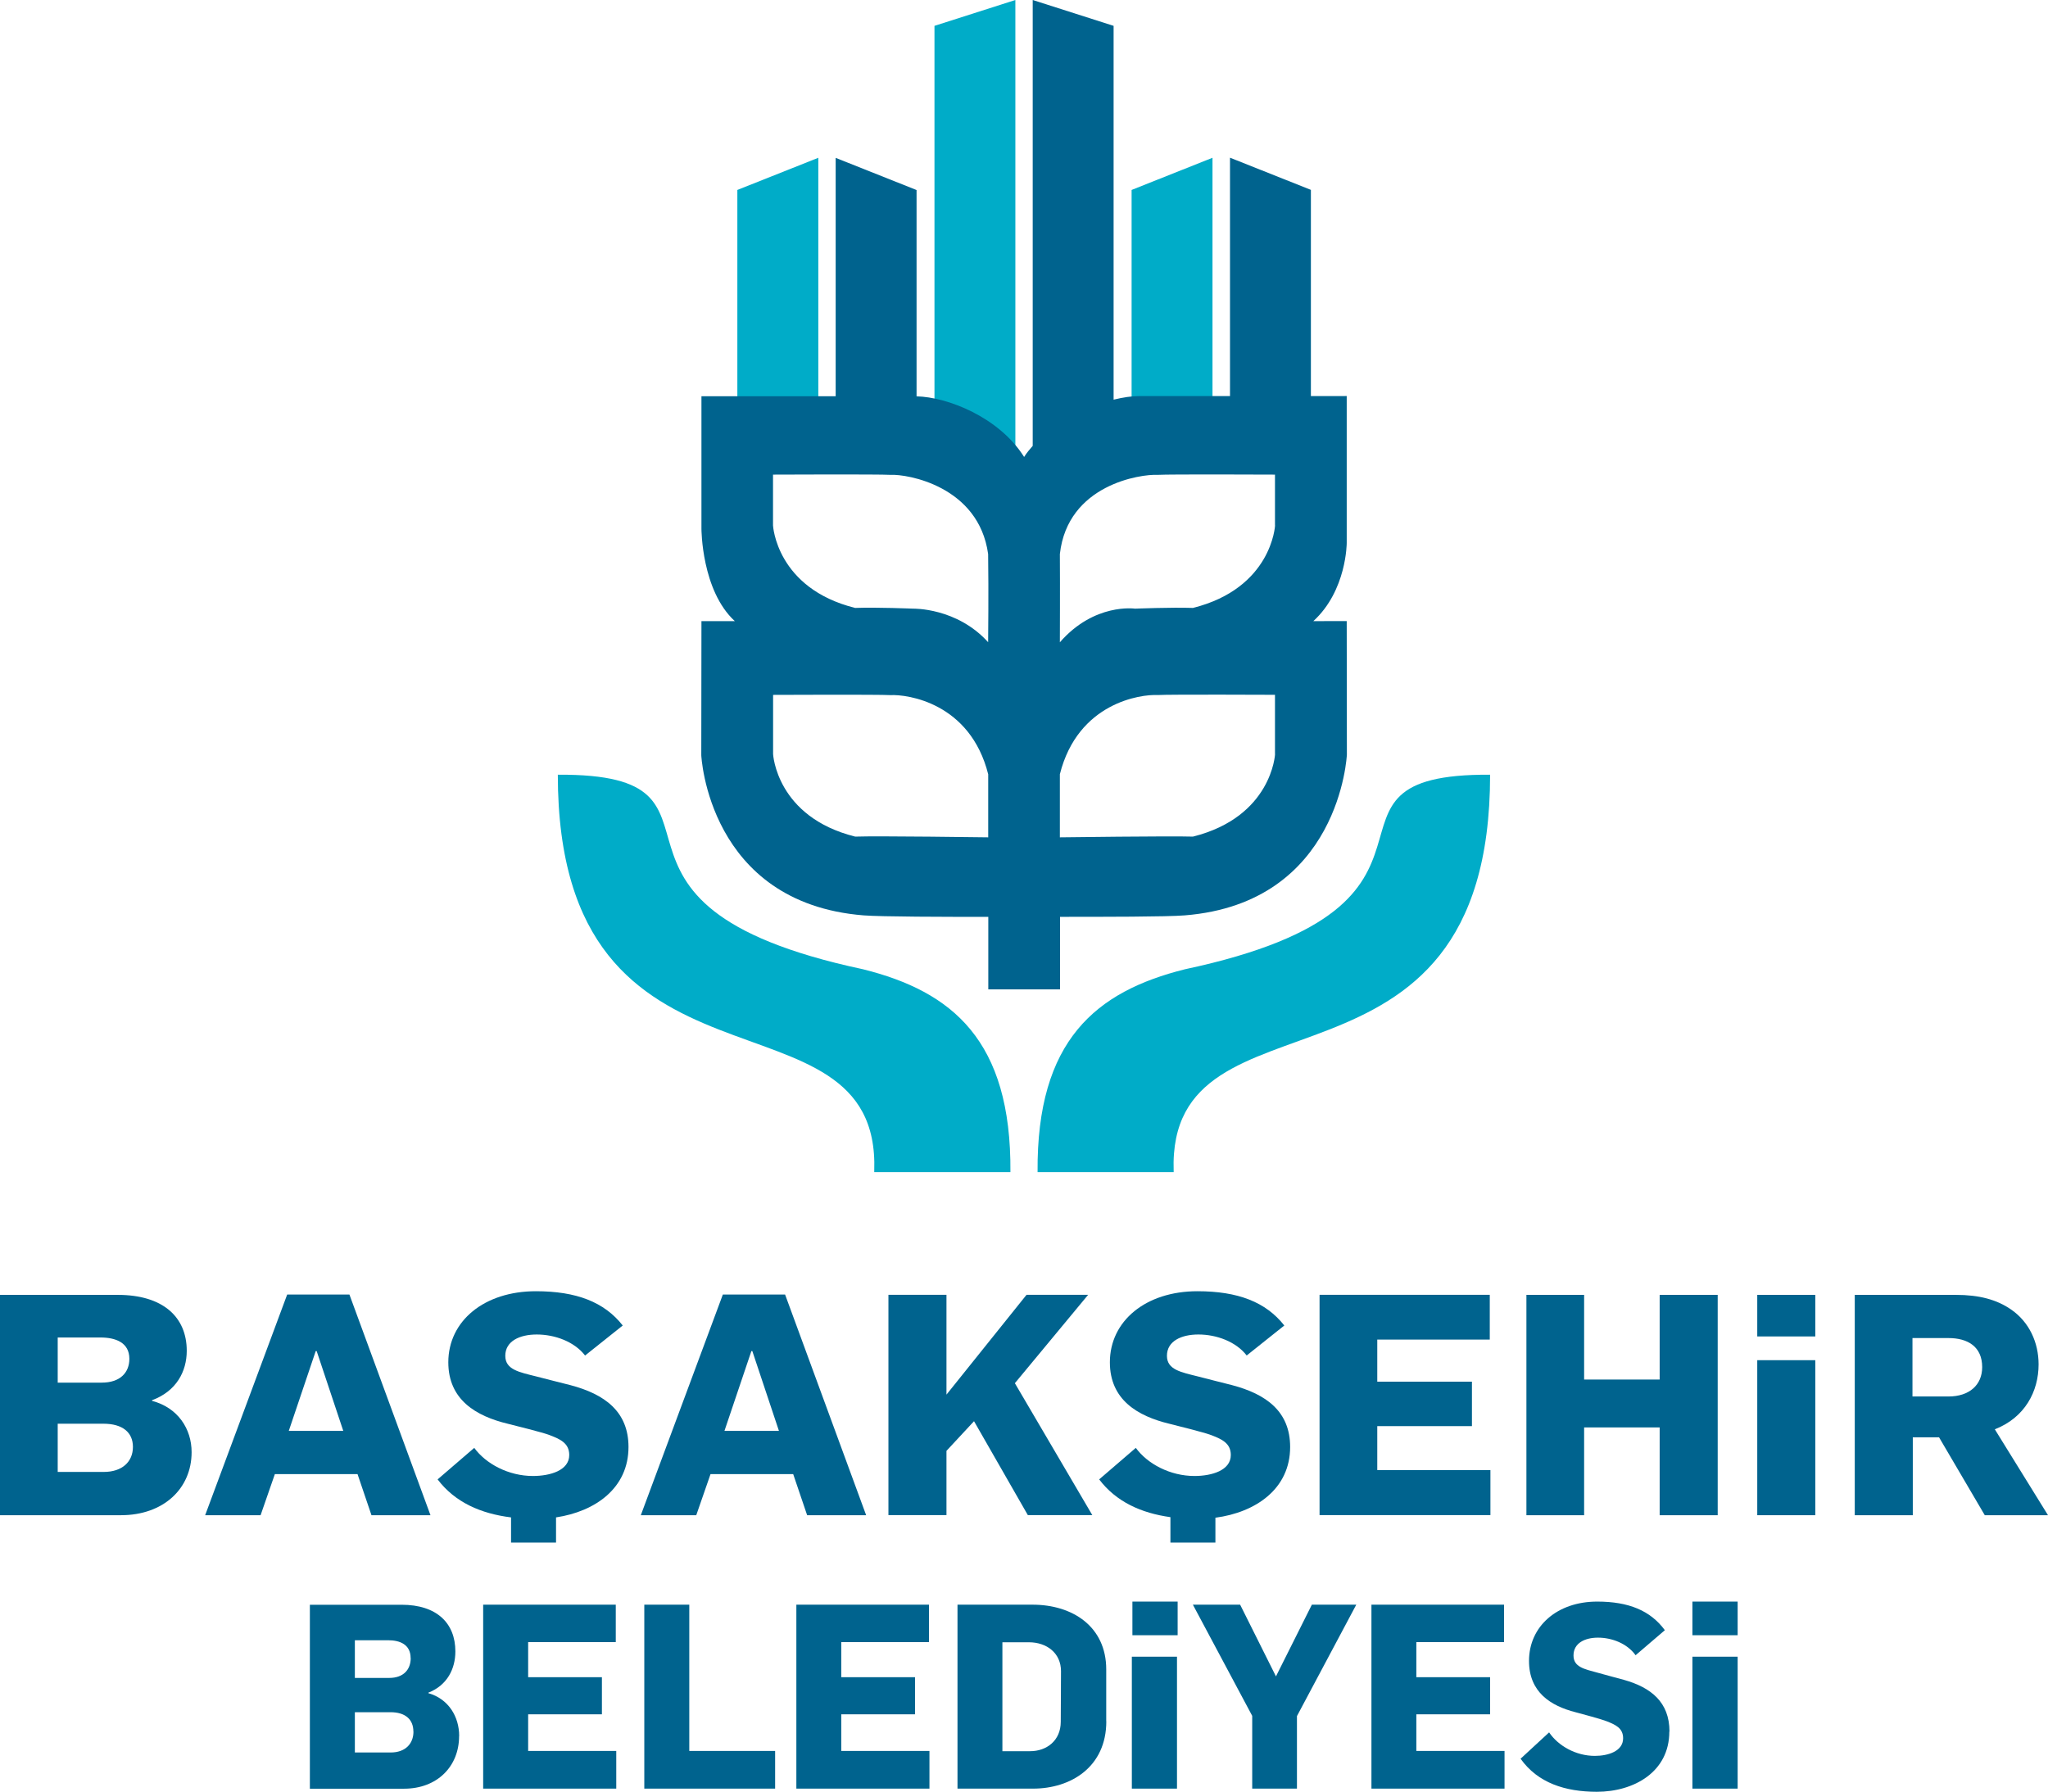 <svg viewBox="0 0 252.67 221.1" xmlns="http://www.w3.org/2000/svg" data-name="katman 2" id="katman_2">
  <defs>
    <style>
      .cls-1 {
        fill: #00acc8;
      }

      .cls-2 {
        fill: #00638e;
      }
    </style>
  </defs>
  <g data-name="katman 1" id="katman_1">
    <g>
      <path d="m68.83,95.6c24.89-.14-.28,15.94,37.65,24.01,10.97,2.74,18.31,8.75,18.18,25.03h-16.8v-.14c.83-24.05-39.04-6.22-39.04-48.91h0Z" class="cls-1"></path>
      <polygon points="100.96 53.08 90.97 53.08 90.97 23.44 100.96 19.47 100.96 53.08 100.96 53.08" class="cls-1"></polygon>
      <polygon points="125.27 61.37 115.29 58.46 115.29 3.19 125.27 0 125.27 61.37 125.27 61.37" class="cls-1"></polygon>
      <path d="m144.81,144.64h-16.8c-.13-16.28,7.21-22.29,18.18-25.03,37.93-8.07,12.76-24.15,37.65-24.01,0,42.69-39.87,24.86-39.04,48.91v.14h0Z" class="cls-1"></path>
      <polygon points="149.59 50.22 139.61 50.22 139.61 23.44 149.59 19.47 149.59 50.22 149.59 50.22" class="cls-1"></polygon>
      <path d="m166.13,76.64s-3.37.01-4.1.01c4.13-3.77,4.12-9.65,4.12-9.65v-18.13s-.91.02-2.06.01h-2.36v-25.45l-9.98-3.97v29.42h-11.28c-.83,0-1.9.15-3.08.44V3.19l-9.98-3.19v55.02c-.38.44-.76.88-1.06,1.37-3.09-4.92-9.48-7.4-13.27-7.48v-25.46l-9.98-3.97v29.42h-14.61c-1.15,0-1.95,0-1.95,0v16.36s0,7.62,4.12,11.39h-4.12l-.02,16.55s.83,18.23,20.03,19.76c2.16.17,10.17.19,15.38.18v8.95h8.85v-8.95c5.21,0,13.22,0,15.38-.18,19.2-1.53,20.01-19.85,20.01-19.85l-.02-16.46h0Zm-44.21,2.62c-3.88-4.3-9.27-4.15-9.27-4.15,0,0-4.44-.19-7.15-.09-9.73-2.43-10.13-10.18-10.13-10.18v-6.27s13.07-.06,14.48.03c2.06-.12,10.9,1.38,12.06,9.77.07,5.04,0,10.03,0,10.89h0Zm0,24.07s-13.71-.19-16.41-.09c-9.73-2.43-10.13-10.18-10.13-10.18v-7.31s13.07-.06,14.48.03c2.06-.11,9.83.93,12.06,9.77v7.79h0Zm35.39-38.49s-.39,7.74-10.13,10.18c-2.7-.09-7.15.09-7.15.09,0,0-5.01-.74-9.27,4.15,0-.93.03-6.72,0-10.89.96-8.59,10-9.88,12.06-9.77,1.41-.09,14.48-.03,14.48-.03v6.27h0Zm0,28.22s-.39,7.74-10.13,10.18c-2.7-.09-16.42.09-16.42.09v-7.79c2.23-8.84,10-9.88,12.06-9.77,1.41-.09,14.48-.03,14.48-.03v7.31h0Z" class="cls-2"></path>
      <polygon points="76.03 220.72 76.03 216.07 65.16 216.07 65.16 211.55 74.26 211.55 74.26 206.97 65.16 206.97 65.16 202.64 75.97 202.64 75.97 198.02 59.61 198.02 59.61 220.72 76.03 220.72 76.03 220.72" class="cls-2"></polygon>
      <polygon points="95.63 220.72 95.63 216.07 85.04 216.07 85.04 198.02 79.49 198.02 79.49 220.72 95.63 220.72 95.63 220.72" class="cls-2"></polygon>
      <polygon points="114.67 220.72 114.67 216.07 103.79 216.07 103.79 211.55 112.89 211.55 112.89 206.97 103.79 206.97 103.79 202.64 114.61 202.64 114.61 198.02 98.25 198.02 98.25 220.72 114.67 220.72 114.67 220.72" class="cls-2"></polygon>
      <polygon points="167.33 198.02 161.85 198.02 157.42 206.87 153 198.02 147.17 198.02 154.49 211.74 154.49 220.72 160.01 220.72 160.01 211.77 167.33 198.02 167.33 198.02" class="cls-2"></polygon>
      <polygon points="185.62 220.72 185.62 216.07 174.74 216.07 174.74 211.55 183.84 211.55 183.84 206.97 174.74 206.97 174.74 202.64 185.56 202.64 185.56 198.02 169.2 198.02 169.2 220.72 185.62 220.72 185.62 220.72" class="cls-2"></polygon>
      <path d="m205.97,213.68c0-3.66-2.31-5.44-5.58-6.37-.56-.16-2.74-.73-3.27-.89-1.65-.45-2.99-.7-2.99-2.13,0-1.53,1.4-2.2,3.02-2.2,1.74,0,3.61.73,4.64,2.17l3.61-3.09c-1.78-2.42-4.46-3.53-8.35-3.53-4.95,0-8.41,3.06-8.41,7.32,0,3.85,2.65,5.54,5.73,6.33.75.19,3.3.89,3.86,1.12,1.12.44,2.02.86,2.02,2.1,0,1.59-1.84,2.17-3.49,2.17-2.34,0-4.52-1.24-5.64-2.9l-3.52,3.25c2.12,2.99,5.51,4.08,9.41,4.08,4.58,0,8.94-2.45,8.94-7.42h0Z" class="cls-2"></path>
      <polygon points="214.38 220.72 214.38 204.44 208.8 204.44 208.8 220.72 214.38 220.72 214.38 220.72" class="cls-2"></polygon>
      <polygon points="214.38 201.79 214.38 197.64 208.8 197.64 208.8 201.79 214.38 201.79 214.38 201.79" class="cls-2"></polygon>
      <polygon points="145.21 220.72 145.21 204.44 139.64 204.44 139.64 220.72 145.21 220.72 145.21 220.72" class="cls-2"></polygon>
      <polygon points="145.29 201.79 145.29 197.64 139.71 197.64 139.71 201.79 145.29 201.79 145.29 201.79" class="cls-2"></polygon>
      <path d="m56.65,214.23c0-2.39-1.31-4.58-3.8-5.29v-.06c2.34-.92,3.33-2.96,3.33-5.09,0-3.47-2.27-5.76-6.64-5.76h-11.31v22.7h11.62c4.08,0,6.79-2.74,6.79-6.49h0Zm-5.98-9.62c0,1.43-.9,2.45-2.65,2.45h-4.24v-4.65h4.11c1.43,0,2.77.51,2.77,2.2h0Zm.34,9.07c0,1.53-1.03,2.58-2.8,2.58h-4.43v-4.97h4.39c1.84,0,2.83.89,2.83,2.39h0Z" class="cls-2"></path>
      <path d="m136.48,212.41v-6.4c0-5.28-4.14-7.99-9.1-7.99h-9.25v22.7h9.32c4.67,0,9.04-2.67,9.04-8.31h0Zm-5.58-6.18l-.03,6.24c0,2.32-1.74,3.63-3.77,3.63h-3.43v-13.44h3.27c2.21,0,3.96,1.34,3.96,3.57h0Z" class="cls-2"></path>
      <path d="m23.64,179.2c0-2.86-1.68-5.49-4.88-6.33v-.08c3-1.11,4.28-3.55,4.28-6.1,0-4.16-2.92-6.9-8.52-6.9H0v27.19h14.92c5.24,0,8.72-3.28,8.72-7.78h0Zm-7.68-11.52c0,1.72-1.16,2.94-3.4,2.94h-5.44v-5.57h5.28c1.84,0,3.56.61,3.56,2.63h0Zm.44,10.87c0,1.83-1.32,3.09-3.6,3.09h-5.68v-5.95h5.64c2.36,0,3.64,1.07,3.64,2.86h0Zm36.71,8.43l-10-27.23h-7.68l-10.12,27.23h6.84l1.76-5.07h10.2l1.72,5.07h7.28Zm-10.76-10.41h-6.72l3.32-9.84h.12l3.28,9.84h0Zm64.51,10.41l-10-27.23h-7.68l-10.12,27.23h6.84l1.76-5.07h10.2l1.72,5.07h7.28Zm-10.76-10.41h-6.72l3.32-9.84h.12l3.28,9.84h0Zm38.67,10.41l-9.56-16.29,9.04-10.91h-7.6l-9.88,12.32v-12.32h-7.16v27.19h7.16v-7.93l3.4-3.66,6.64,11.59h7.96Zm49.11,0v-5.57h-13.96v-5.42h11.68v-5.49h-11.68v-5.19h13.88v-5.53h-21v27.19h21.08Zm28.04,0v-27.19h-7.16v10.45h-9.32v-10.45h-7.12v27.19h7.12v-10.83h9.32v10.83h7.16Zm40.75,0l-6.56-10.6c3.72-1.45,5.4-4.69,5.4-8.01,0-2.71-1.16-5.22-3.36-6.75-1.8-1.26-4-1.83-6.84-1.83h-12.48v27.19h7.16v-9.61h3.24l5.64,9.61h7.8Zm-8.12-18.27c0,2.21-1.6,3.62-4.16,3.62h-4.44v-7.21h4.44c2.4,0,4.16,1.07,4.16,3.59h0Z" class="cls-2"></path>
      <polygon points="223.96 186.98 223.96 167.85 216.8 167.85 216.8 186.98 223.96 186.98 223.96 186.98" class="cls-2"></polygon>
      <path d="m72.19,167.27l4.64-3.7c-2.28-2.9-5.72-4.23-10.72-4.23-6.36,0-10.8,3.66-10.8,8.77,0,4.61,3.4,6.64,7.36,7.59.96.23,4.24,1.07,4.96,1.33,1.44.53,2.6,1.03,2.6,2.52,0,1.91-2.36,2.59-4.48,2.59-3,0-5.8-1.49-7.24-3.47l-4.52,3.89c2.15,2.84,5.35,4.23,9.06,4.69v3.11h5.55v-3.11c4.85-.73,8.94-3.61,8.94-8.69,0-4.39-2.96-6.52-7.16-7.63-.72-.19-3.52-.88-4.2-1.07-2.12-.53-3.84-.84-3.84-2.55,0-1.83,1.8-2.63,3.88-2.63,2.24,0,4.64.88,5.96,2.59h0Z" class="cls-2"></path>
      <path d="m153.81,167.27l4.64-3.7c-2.28-2.9-5.72-4.23-10.72-4.23-6.36,0-10.8,3.66-10.8,8.77,0,4.61,3.4,6.64,7.36,7.59.96.23,4.24,1.07,4.96,1.33,1.44.53,2.6,1.03,2.6,2.52,0,1.91-2.36,2.59-4.48,2.59-3,0-5.8-1.49-7.24-3.47l-4.52,3.89c2.1,2.77,5.19,4.16,8.79,4.66v3.14h5.55v-3.07c4.98-.66,9.22-3.56,9.22-8.73,0-4.39-2.96-6.52-7.16-7.63-.72-.19-3.52-.88-4.2-1.07-2.12-.53-3.84-.84-3.84-2.55,0-1.83,1.8-2.63,3.88-2.63,2.24,0,4.64.88,5.96,2.59h0Z" class="cls-2"></path>
      <polygon points="223.96 164.92 223.96 159.79 216.8 159.79 216.8 164.92 223.96 164.92 223.96 164.92" class="cls-2"></polygon>
    </g>
  </g>
</svg>